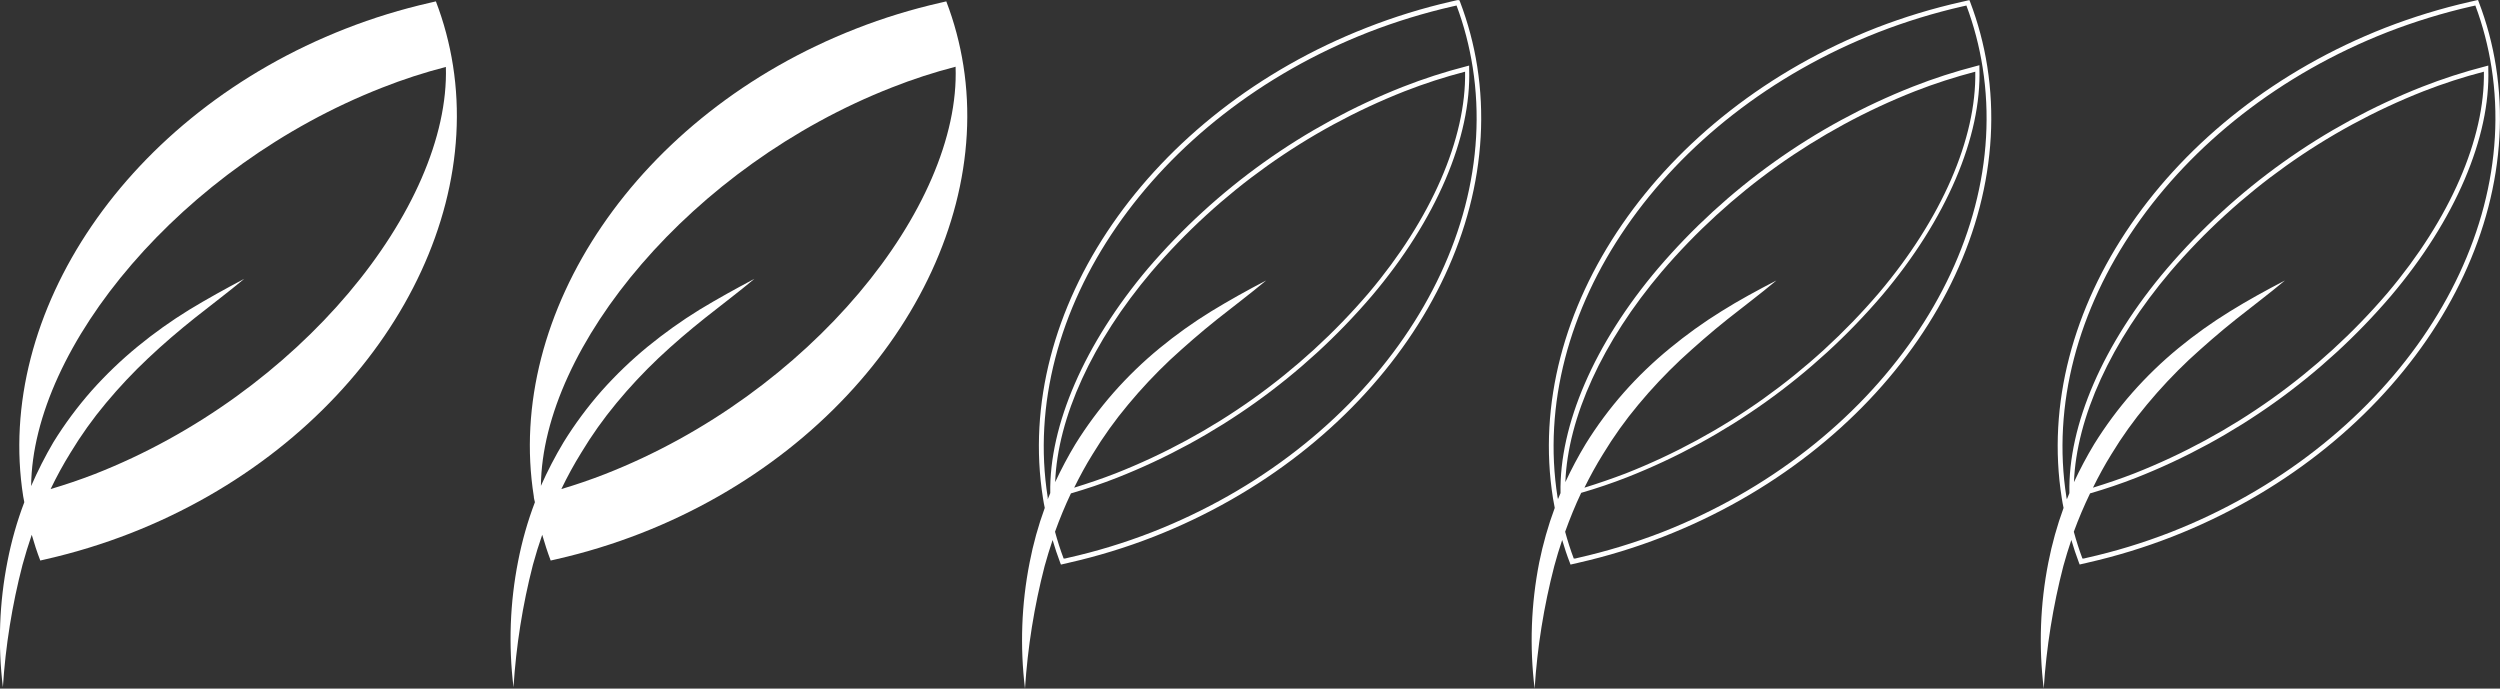 <?xml version="1.0" encoding="utf-8"?>
<!-- Generator: Adobe Illustrator 24.3.0, SVG Export Plug-In . SVG Version: 6.00 Build 0)  -->
<svg version="1.1" id="Calque_1" xmlns="http://www.w3.org/2000/svg" xmlns:xlink="http://www.w3.org/1999/xlink" x="0px" y="0px"
	 viewBox="0 0 363.05 100" style="enable-background:new 0 0 363.05 100;" xml:space="preserve">
<rect x="0" y="0" width="363.05" height="100" fill="#333333" stroke="none"/>
<style type="text/css">
	.st0{fill:#FFFFFF;}
</style>
<path class="st0" d="M63.3,0.2l-0.86,0.2c-4.17,0.95-8.26,2.2-12.24,3.76C18.43,16.58-0.81,45.53,3.37,72.09
	c0.05,0.28,0.11,0.56,0.16,0.84c-1.06,2.78-1.87,5.65-2.44,8.57c-1.19,6.03-1.42,12.2-0.67,18.3c0.38-6,1.34-11.96,2.85-17.78
	c0.4-1.47,0.85-2.92,1.34-4.36c0.36,1.26,0.76,2.5,1.24,3.74l0.86-0.2c4.17-0.95,8.26-2.21,12.24-3.76
	C50.72,65.02,69.96,36.02,65.78,9.5C65.28,6.32,64.45,3.2,63.3,0.2z M13.71,68.86c-2.13,0.82-4.25,1.54-6.36,2.16
	c0.87-1.81,1.83-3.57,2.89-5.28c1.53-2.53,3.25-4.94,5.15-7.21c1.91-2.29,3.96-4.47,6.13-6.51c2.17-2.05,4.45-4,6.81-5.88
	s4.8-3.69,7.14-5.65c-2.69,1.43-5.35,2.89-8,4.5c-2.61,1.61-5.12,3.39-7.49,5.34c-2.39,1.96-4.62,4.1-6.68,6.41
	c-2.05,2.33-3.91,4.83-5.54,7.47c-1.21,2.06-2.29,4.19-3.24,6.38c0.2-20.16,21.8-46.46,51-57.87c3.01-1.19,6.1-2.19,9.23-3
	C65.36,30.07,43.46,57.23,13.71,68.86z"/>
<path class="st0" d="M137.42,0.2l-0.86,0.2c-4.17,0.95-8.26,2.2-12.24,3.76c-31.8,12.42-51.01,41.37-46.8,67.93
	c0,0.28,0.11,0.56,0.16,0.84c-1.06,2.78-1.87,5.65-2.44,8.57c-1.19,6.03-1.41,12.2-0.67,18.3c0.38-6,1.32-11.96,2.82-17.78
	c0.4-1.47,0.85-2.92,1.35-4.36c0.36,1.25,0.76,2.5,1.23,3.74l0.87-0.2c4.17-0.95,8.26-2.21,12.24-3.76
	c31.76-12.42,51.01-41.42,46.82-67.94C139.4,6.32,138.57,3.2,137.42,0.2z M87.83,68.86c-2.11,0.82-4.21,1.54-6.31,2.16
	c0.87-1.81,1.83-3.57,2.89-5.28c1.52-2.53,3.23-4.93,5.11-7.2c1.9-2.3,3.93-4.47,6.09-6.52c2.17-2.05,4.46-4,6.82-5.88
	s4.79-3.69,7.13-5.65c-2.69,1.43-5.35,2.89-8,4.5c-2.61,1.61-5.11,3.4-7.49,5.34c-2.39,1.96-4.62,4.1-6.68,6.41
	c-2.05,2.33-3.91,4.83-5.54,7.47c-1.23,2.05-2.33,4.17-3.3,6.35c0.21-20.16,21.81-46.46,51-57.87c3.01-1.19,6.09-2.19,9.22-3
	C139.52,30.07,117.58,57.23,87.83,68.86z"/>
<path class="st0" d="M362.46,9.64c-0.5-3.2-1.34-6.34-2.5-9.37L359.86,0l-0.29,0.06l-0.51,0.12l-0.36,0.08
	c-4.18,0.95-8.29,2.21-12.29,3.76c-31.55,12.34-51.33,41.07-47,68.31c0.07,0.48,0.17,1,0.26,1.43c-0.94,2.58-1.68,5.23-2.21,7.93
	c-1.19,6.03-1.41,12.2-0.67,18.3c0.39-6.01,1.34-11.96,2.85-17.79c0.35-1.28,0.74-2.54,1.16-3.79c0.33,1.11,0.69,2.22,1.1,3.29
	l0.11,0.28l0.28-0.07l0.51-0.11l0.36-0.09c4.18-0.95,8.29-2.21,12.29-3.77C346.97,65.61,366.76,36.88,362.46,9.64z M315.17,77.31
	c-3.97,1.54-8.04,2.78-12.19,3.71l-0.37,0.09h-0.2c-0.48-1.27-0.89-2.57-1.25-3.89c0.69-1.89,1.48-3.75,2.36-5.57
	c2.28-0.66,4.52-1.42,6.69-2.27c14.31-5.64,27.01-14.71,37-26.4c9.33-11,14.48-23.08,14.14-33V9.52l-0.41,0.11
	c-3.15,0.81-6.24,1.81-9.27,3c-14.3,5.65-27.01,14.71-37,26.4c-9.24,10.86-14.37,22.71-14.15,32.58l-0.37,0.9l-0.06-0.28
	c-4.24-26.92,15.36-55.34,46.61-67.56c3.97-1.54,8.04-2.79,12.19-3.74l0.37-0.08l0.21-0.05c1.09,2.91,1.87,5.93,2.35,9
	C366.03,36.68,346.42,65.09,315.17,77.31z M323.83,45.22c-2.61,1.61-5.11,3.39-7.48,5.34c-2.4,1.97-4.63,4.13-6.69,6.46
	c-2.05,2.33-3.9,4.83-5.54,7.47c-1.08,1.79-2.06,3.64-2.94,5.53c0.36-9.37,5.37-20.39,14-30.57c9.93-11.6,22.55-20.6,36.76-26.2
	c2.87-1.12,5.79-2.07,8.77-2.84c0.17,9.7-4.91,21.39-14,32.14c-9.93,11.61-22.56,20.6-36.77,26.2c-1.95,0.76-4,1.45-6,2.07
	c0.82-1.66,1.7-3.29,2.68-4.86c1.53-2.53,3.26-4.94,5.16-7.21c1.9-2.29,3.93-4.45,6.09-6.49c2.17-2,4.46-4,6.82-5.88
	s4.79-3.69,7.13-5.65C329.09,42.15,326.43,43.61,323.83,45.22z"/>
<path class="st0" d="M288.59,9.64c-0.5-3.2-1.34-6.34-2.49-9.37l-0.11-0.25l-0.28,0.06L285.2,0.2l-0.36,0.08
	c-4.19,0.94-8.31,2.19-12.32,3.74c-31.55,12.34-51.33,41.07-47,68.31c0.08,0.48,0.17,1,0.26,1.43c-0.96,2.58-1.71,5.24-2.26,7.94
	c-1.18,6.03-1.41,12.2-0.66,18.3c0.38-6.01,1.34-11.96,2.85-17.79c0.34-1.28,0.73-2.54,1.15-3.79c0.33,1.11,0.69,2.22,1.11,3.29
	l0.1,0.28l0.29-0.07l0.51-0.11l0.36-0.09c4.18-0.95,8.29-2.21,12.29-3.77C273.11,65.61,292.89,36.88,288.59,9.64z M241.31,77.31
	c-3.97,1.53-8.04,2.77-12.19,3.71l-0.37,0.09h-0.21c-0.48-1.27-0.89-2.57-1.25-3.89c0.69-1.92,1.46-3.81,2.33-5.65
	c2.28-0.66,4.52-1.42,6.69-2.27c14.31-5.64,27.01-14.71,37-26.4c9.32-11,14.48-23.08,14.14-33V9.47l-0.41,0.11
	c-3.14,0.81-6.24,1.81-9.26,3c-14.31,5.64-27.01,14.71-37,26.4c-9.26,10.91-14.35,22.76-14.16,32.63c-0.13,0.3-0.26,0.6-0.38,0.9
	c0-0.09,0-0.18-0.05-0.28c-4.25-26.92,15.33-55.34,46.61-67.56c3.97-1.54,8.04-2.79,12.19-3.74l0.37-0.08l0.2-0.05
	c1.09,2.91,1.88,5.93,2.36,9C292.16,36.68,272.52,65.09,241.31,77.31z M249.96,45.22c-2.6,1.61-5.08,3.4-7.44,5.34
	c-2.41,1.97-4.66,4.13-6.72,6.46c-2.05,2.33-3.91,4.83-5.54,7.47c-1.08,1.79-2.06,3.63-2.94,5.53c0.36-9.37,5.36-20.39,14-30.57
	c9.93-11.61,22.56-20.6,36.77-26.2c2.86-1.12,5.79-2.06,8.76-2.84c0.18,9.7-4.9,21.39-14,32.14c-9.93,11.61-22.55,20.6-36.76,26.2
	c-2,0.76-4,1.45-6,2.07c0.82-1.66,1.71-3.29,2.69-4.86c1.53-2.53,3.25-4.94,5.15-7.21c1.9-2.29,3.94-4.45,6.1-6.49
	c2.17-2,4.45-4,6.81-5.88s4.8-3.69,7.13-5.65C255.23,42.15,252.52,43.61,249.96,45.22L249.96,45.22z"/>
<path class="st0" d="M214.52,9.64c-0.5-3.2-1.34-6.34-2.49-9.37l-0.12-0.25h-0.29l-0.51,0.12l-0.36,0.08
	c-4.18,0.96-8.29,2.23-12.29,3.8c-31.55,12.34-51.33,41.07-47,68.31c0.07,0.48,0.17,1,0.26,1.43c-0.94,2.58-1.68,5.24-2.2,7.94
	c-1.19,6.03-1.41,12.2-0.67,18.3c0.39-6.01,1.34-11.96,2.85-17.79c0.35-1.28,0.74-2.54,1.16-3.79c0.33,1.11,0.69,2.22,1.1,3.29
	l0.11,0.28l0.29-0.07l0.5-0.11l0.36-0.09c4.19-0.95,8.3-2.21,12.3-3.77C199.02,65.61,218.81,36.88,214.52,9.64z M167.22,77.31
	c-3.97,1.54-8.04,2.78-12.19,3.71l-0.37,0.09h-0.2c-0.48-1.27-0.89-2.57-1.25-3.89c0.68-1.89,1.45-3.75,2.31-5.57
	c2.28-0.66,4.53-1.42,6.69-2.27c14.31-5.64,27.01-14.71,37-26.4c9.33-11,14.49-23.08,14.14-33V9.52l-0.41,0.11
	c-3.15,0.81-6.24,1.81-9.27,3c-14.3,5.65-27.01,14.71-37,26.4c-9.15,10.86-14.32,22.71-14.15,32.58l-0.37,0.9
	c-0.01-0.09-0.01-0.19,0-0.28c-4.25-26.92,15.35-55.34,46.6-67.56c3.97-1.54,8.05-2.79,12.2-3.74l0.36-0.08l0.21-0.05
	c1.09,2.91,1.87,5.93,2.35,9C218.08,36.68,198.52,65.09,167.22,77.31z M175.88,45.22c-2.61,1.61-5.11,3.39-7.48,5.34
	c-2.4,1.97-4.63,4.13-6.69,6.46c-2.05,2.34-3.9,4.83-5.54,7.47c-1.08,1.79-2.06,3.64-2.94,5.53c0.36-9.37,5.37-20.39,14-30.57
	c9.93-11.6,22.55-20.6,36.76-26.2c2.87-1.12,5.79-2.07,8.77-2.84c0.17,9.7-4.91,21.39-14,32.14c-9.93,11.61-22.56,20.6-36.77,26.2
	c-1.95,0.76-4,1.45-6,2.07c0.82-1.66,1.7-3.29,2.68-4.86c1.53-2.53,3.26-4.94,5.16-7.21c1.9-2.29,3.93-4.45,6.09-6.49
	c2.17-2,4.46-4,6.82-5.88s4.79-3.69,7.13-5.65C181.14,42.15,178.52,43.61,175.88,45.22z"/>
</svg>

